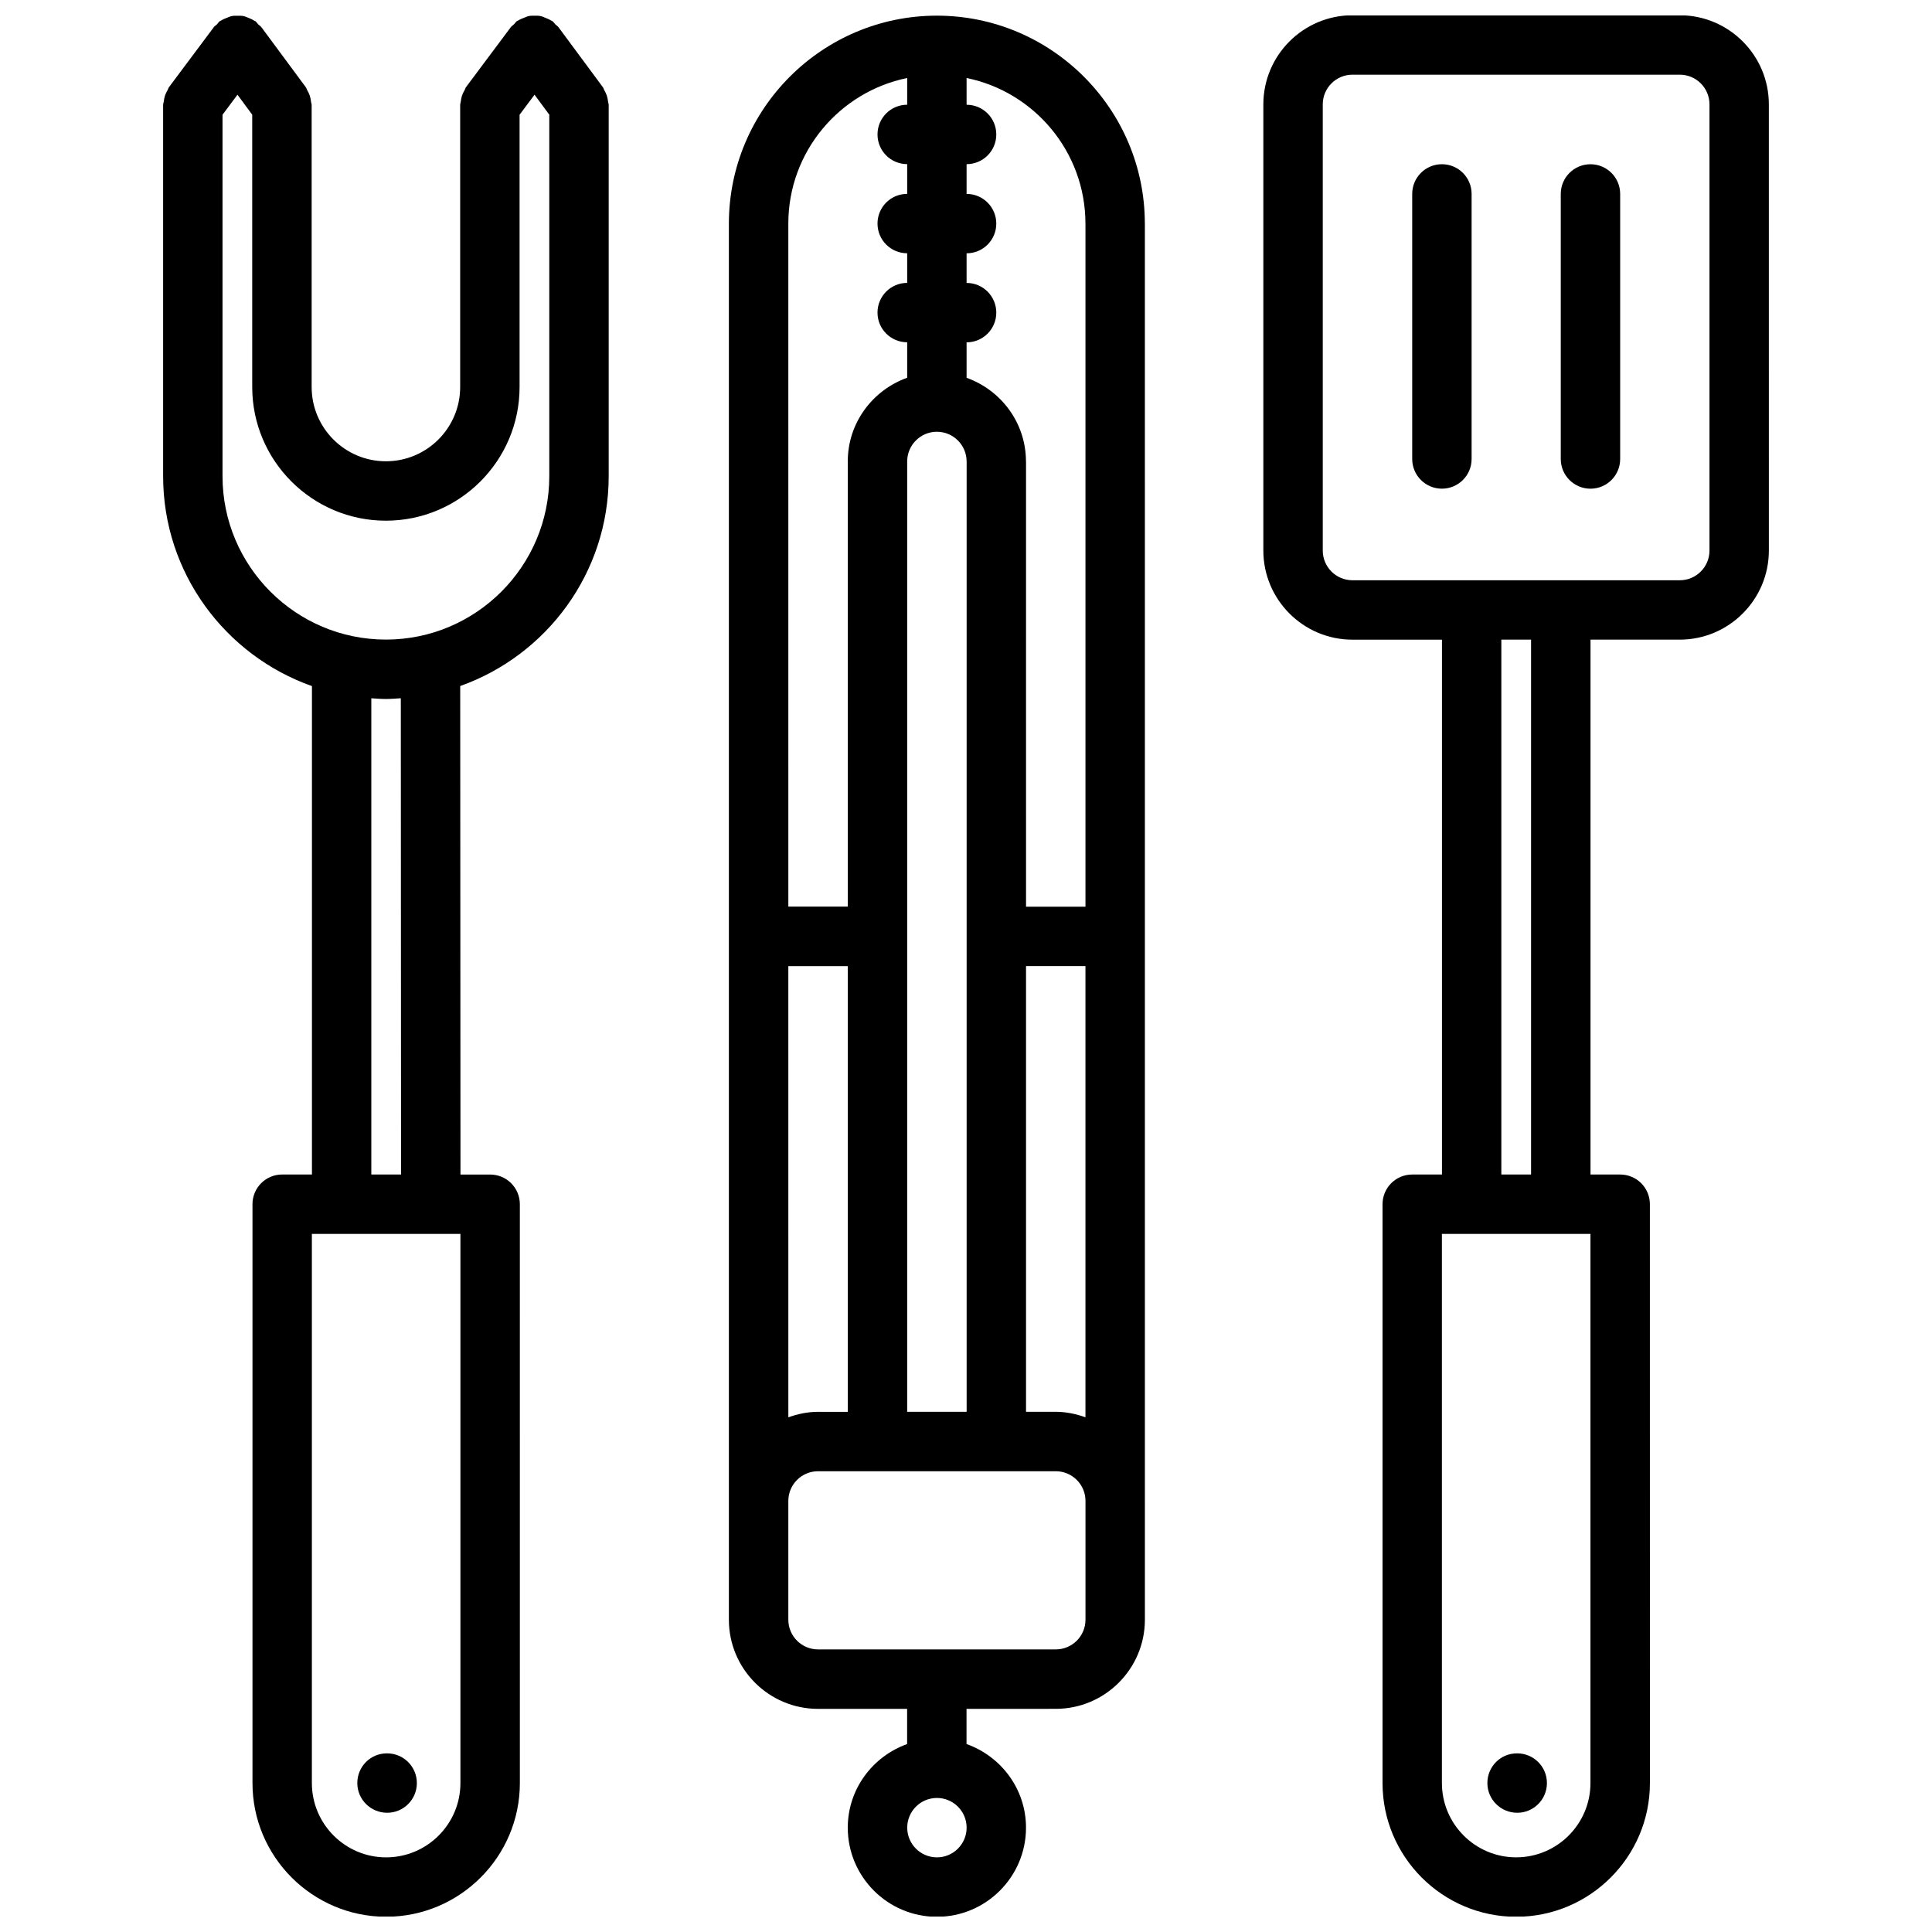 <?xml version="1.0" encoding="UTF-8"?>
<!-- Uploaded to: SVG Repo, www.svgrepo.com, Generator: SVG Repo Mixer Tools -->
<svg width="800px" height="800px" version="1.1" viewBox="144 144 512 512" xmlns="http://www.w3.org/2000/svg">
 <defs>
  <clipPath id="c">
   <path d="m337 148.09h111v503.81h-111z"/>
  </clipPath>
  <clipPath id="b">
   <path d="m478 148.09h135v503.81h-135z"/>
  </clipPath>
  <clipPath id="a">
   <path d="m187 148.09h119v503.81h-119z"/>
  </clipPath>
 </defs>
 <g clip-path="url(#c)">
  <path d="m423.79 596.86c13.02 0 23.617-10.598 23.617-23.617v-31.473l-0.004-338.5c0-0.016-0.008-0.031-0.008-0.055-0.031-30.363-24.742-55.059-55.113-55.066h-0.008c-30.395 0.008-55.113 24.727-55.113 55.121v369.98c0 13.02 10.598 23.617 23.617 23.617h23.617v9.328c-9.133 3.266-15.727 11.926-15.727 22.16 0 13.02 10.598 23.617 23.617 23.617 13.02 0 23.617-10.598 23.617-23.617 0-10.258-6.613-18.91-15.762-22.168v-9.32zm-31.496 39.359c-4.344 0-7.871-3.527-7.871-7.871s3.527-7.871 7.871-7.871 7.871 3.527 7.871 7.871-3.535 7.871-7.871 7.871zm-7.883-118.07v-251.85c0-4.344 3.535-7.879 7.871-7.879 4.344 0 7.879 3.535 7.879 7.879 0 0.016 0.008 0.023 0.008 0.039v251.81zm-23.621 0c-2.777 0-5.398 0.566-7.871 1.457l-0.004-119.57h15.75v118.12zm55.117-118.12h15.75v119.57c-2.473-0.883-5.094-1.457-7.871-1.457h-7.879zm15.746-196.77c0 0.016 0.008 0.023 0.008 0.039v180.98h-15.75l-0.004-117.98c0-0.031-0.016-0.047-0.016-0.078-0.031-10.211-6.621-18.836-15.734-22.098v-9.398c4.352 0 7.871-3.519 7.871-7.871 0-4.352-3.519-7.871-7.871-7.871v-7.852c4.352 0 7.871-3.519 7.871-7.871 0-4.352-3.519-7.871-7.871-7.871v-7.883c4.352 0 7.871-3.519 7.871-7.871 0-4.352-3.519-7.871-7.871-7.871v-7.086c17.957 3.66 31.496 19.57 31.496 38.582zm-47.242-38.582v7.078c-4.352 0.008-7.863 3.519-7.863 7.871 0 4.352 3.512 7.863 7.863 7.871v7.879c-4.352 0.008-7.863 3.519-7.863 7.871s3.512 7.863 7.863 7.871v7.848c-4.352 0.008-7.863 3.519-7.863 7.871 0 4.352 3.512 7.863 7.863 7.871v9.398c-9.141 3.266-15.742 11.926-15.742 22.168v117.98h-15.75l-0.004-181c0-19.012 13.543-34.922 31.496-38.582zm-31.496 408.56v-31.473c0-4.344 3.527-7.871 7.871-7.871h63.008c4.344 0 7.871 3.527 7.871 7.871v31.473c0 4.344-3.527 7.871-7.871 7.871h-63.008c-4.344 0-7.871-3.527-7.871-7.871z"/>
 </g>
 <g clip-path="url(#b)">
  <path d="m589.15 313.51c13.02 0 23.617-10.598 23.617-23.617l-0.004-118.23c0-13.02-10.598-23.617-23.617-23.617h-86.73c-13.02 0-23.617 10.598-23.617 23.617v118.24c0 13.02 10.598 23.617 23.617 23.617h23.719v141.74h-7.879c-4.352 0-7.871 3.519-7.871 7.871v153.4c0 19.531 15.895 35.434 35.426 35.434s35.434-15.902 35.434-35.434l-0.008-153.4c0-4.352-3.519-7.871-7.871-7.871h-7.863v-141.75zm-94.605-23.617v-118.23c0-4.344 3.527-7.871 7.871-7.871h86.742c4.344 0 7.871 3.527 7.871 7.871v118.24c0 4.344-3.527 7.871-7.871 7.871h-86.742c-4.348 0-7.871-3.535-7.871-7.875zm51.254 346.32c-10.855 0-19.68-8.832-19.68-19.688v-145.53h39.367v145.53c0 10.855-8.832 19.688-19.688 19.688zm3.949-180.96h-7.879v-141.75h7.879z"/>
 </g>
 <path d="m526.12 187.52c-4.352 0-7.871 3.519-7.871 7.871v70.242c0 4.352 3.519 7.871 7.871 7.871 4.352 0 7.871-3.519 7.871-7.871v-70.238c0-4.356-3.519-7.875-7.871-7.875z"/>
 <path d="m565.49 273.51c4.352 0 7.871-3.519 7.871-7.871v-70.242c0-4.352-3.519-7.871-7.871-7.871-4.352 0-7.871 3.519-7.871 7.871v70.242c0 4.344 3.527 7.871 7.871 7.871z"/>
 <path d="m546.08 608.66h-0.086c-4.344 0-7.824 3.519-7.824 7.871 0 4.352 3.559 7.871 7.91 7.871 4.344 0 7.871-3.519 7.871-7.871 0.004-4.356-3.531-7.871-7.871-7.871z"/>
 <g clip-path="url(#a)">
  <path d="m305.31 270.2v-98.406c0-0.316-0.148-0.574-0.172-0.883-0.062-0.52-0.148-1.031-0.316-1.543-0.164-0.52-0.41-0.992-0.684-1.473-0.148-0.25-0.188-0.535-0.371-0.789l-11.754-15.879c-0.234-0.324-0.574-0.496-0.844-0.77-0.277-0.277-0.449-0.613-0.77-0.852-0.117-0.086-0.262-0.102-0.387-0.18-0.473-0.316-0.977-0.496-1.488-0.707-0.449-0.172-0.859-0.379-1.324-0.473-0.512-0.102-1.016-0.078-1.535-0.078-0.496 0.008-0.961-0.023-1.441 0.07-0.488 0.086-0.922 0.301-1.387 0.488-0.504 0.195-0.992 0.379-1.457 0.676-0.125 0.086-0.27 0.102-0.387 0.18-0.324 0.234-0.496 0.574-0.77 0.844-0.27 0.277-0.613 0.449-0.852 0.77l-11.863 15.879c-0.18 0.242-0.227 0.535-0.379 0.805-0.277 0.473-0.52 0.938-0.699 1.473-0.164 0.512-0.25 1.023-0.316 1.559-0.023 0.301-0.164 0.566-0.164 0.883v74.77c0 10.855-8.824 19.68-19.68 19.68-10.855 0-19.68-8.824-19.68-19.68v-74.77c0-0.316-0.148-0.574-0.172-0.883-0.062-0.52-0.148-1.031-0.316-1.543-0.172-0.527-0.418-1-0.691-1.473-0.148-0.25-0.188-0.535-0.371-0.789l-11.754-15.875c-0.234-0.324-0.574-0.496-0.852-0.77-0.266-0.27-0.445-0.609-0.762-0.852-0.109-0.078-0.25-0.094-0.379-0.172-0.473-0.324-0.984-0.52-1.504-0.727-0.438-0.164-0.855-0.371-1.312-0.457-0.512-0.102-1.016-0.078-1.535-0.078-0.488 0.008-0.961-0.023-1.441 0.07-0.488 0.078-0.922 0.301-1.395 0.48-0.496 0.199-0.98 0.379-1.43 0.68-0.125 0.086-0.27 0.094-0.395 0.18-0.324 0.242-0.504 0.582-0.773 0.859-0.273 0.266-0.613 0.438-0.848 0.762l-11.863 15.871c-0.191 0.242-0.23 0.535-0.379 0.801-0.277 0.473-0.52 0.938-0.699 1.473-0.164 0.512-0.25 1.023-0.316 1.559-0.031 0.301-0.172 0.566-0.172 0.883v98.406c0 25.68 16.508 47.516 39.438 55.625v129.43h-7.887c-4.352 0-7.871 3.519-7.871 7.871v153.4c0 19.531 15.895 35.434 35.426 35.434s35.434-15.902 35.434-35.434l-0.004-153.39c0-4.352-3.519-7.871-7.871-7.871h-7.863l-0.07-129.46c22.887-8.141 39.348-29.953 39.348-55.594zm-102.34 0v-95.793l3.961-5.305 3.91 5.289v72.172c0 19.531 15.895 35.426 35.426 35.426s35.426-15.895 35.426-35.426v-72.156l3.961-5.305 3.914 5.289v95.809c0 23.867-19.43 43.297-43.297 43.297-23.871 0-43.301-19.426-43.301-43.297zm43.359 366.02c-10.855 0-19.68-8.832-19.68-19.688v-145.53h39.367v145.53c0 10.855-8.832 19.688-19.688 19.688zm3.953-180.96h-7.879v-126.21c1.281 0.078 2.559 0.188 3.856 0.188 1.34 0 2.644-0.117 3.961-0.195z"/>
 </g>
 <path d="m246.6 608.66h-0.086c-4.344 0-7.824 3.519-7.824 7.871 0 4.352 3.559 7.871 7.91 7.871 4.344 0 7.871-3.519 7.871-7.871 0-4.356-3.535-7.871-7.871-7.871z"/>
</svg>
